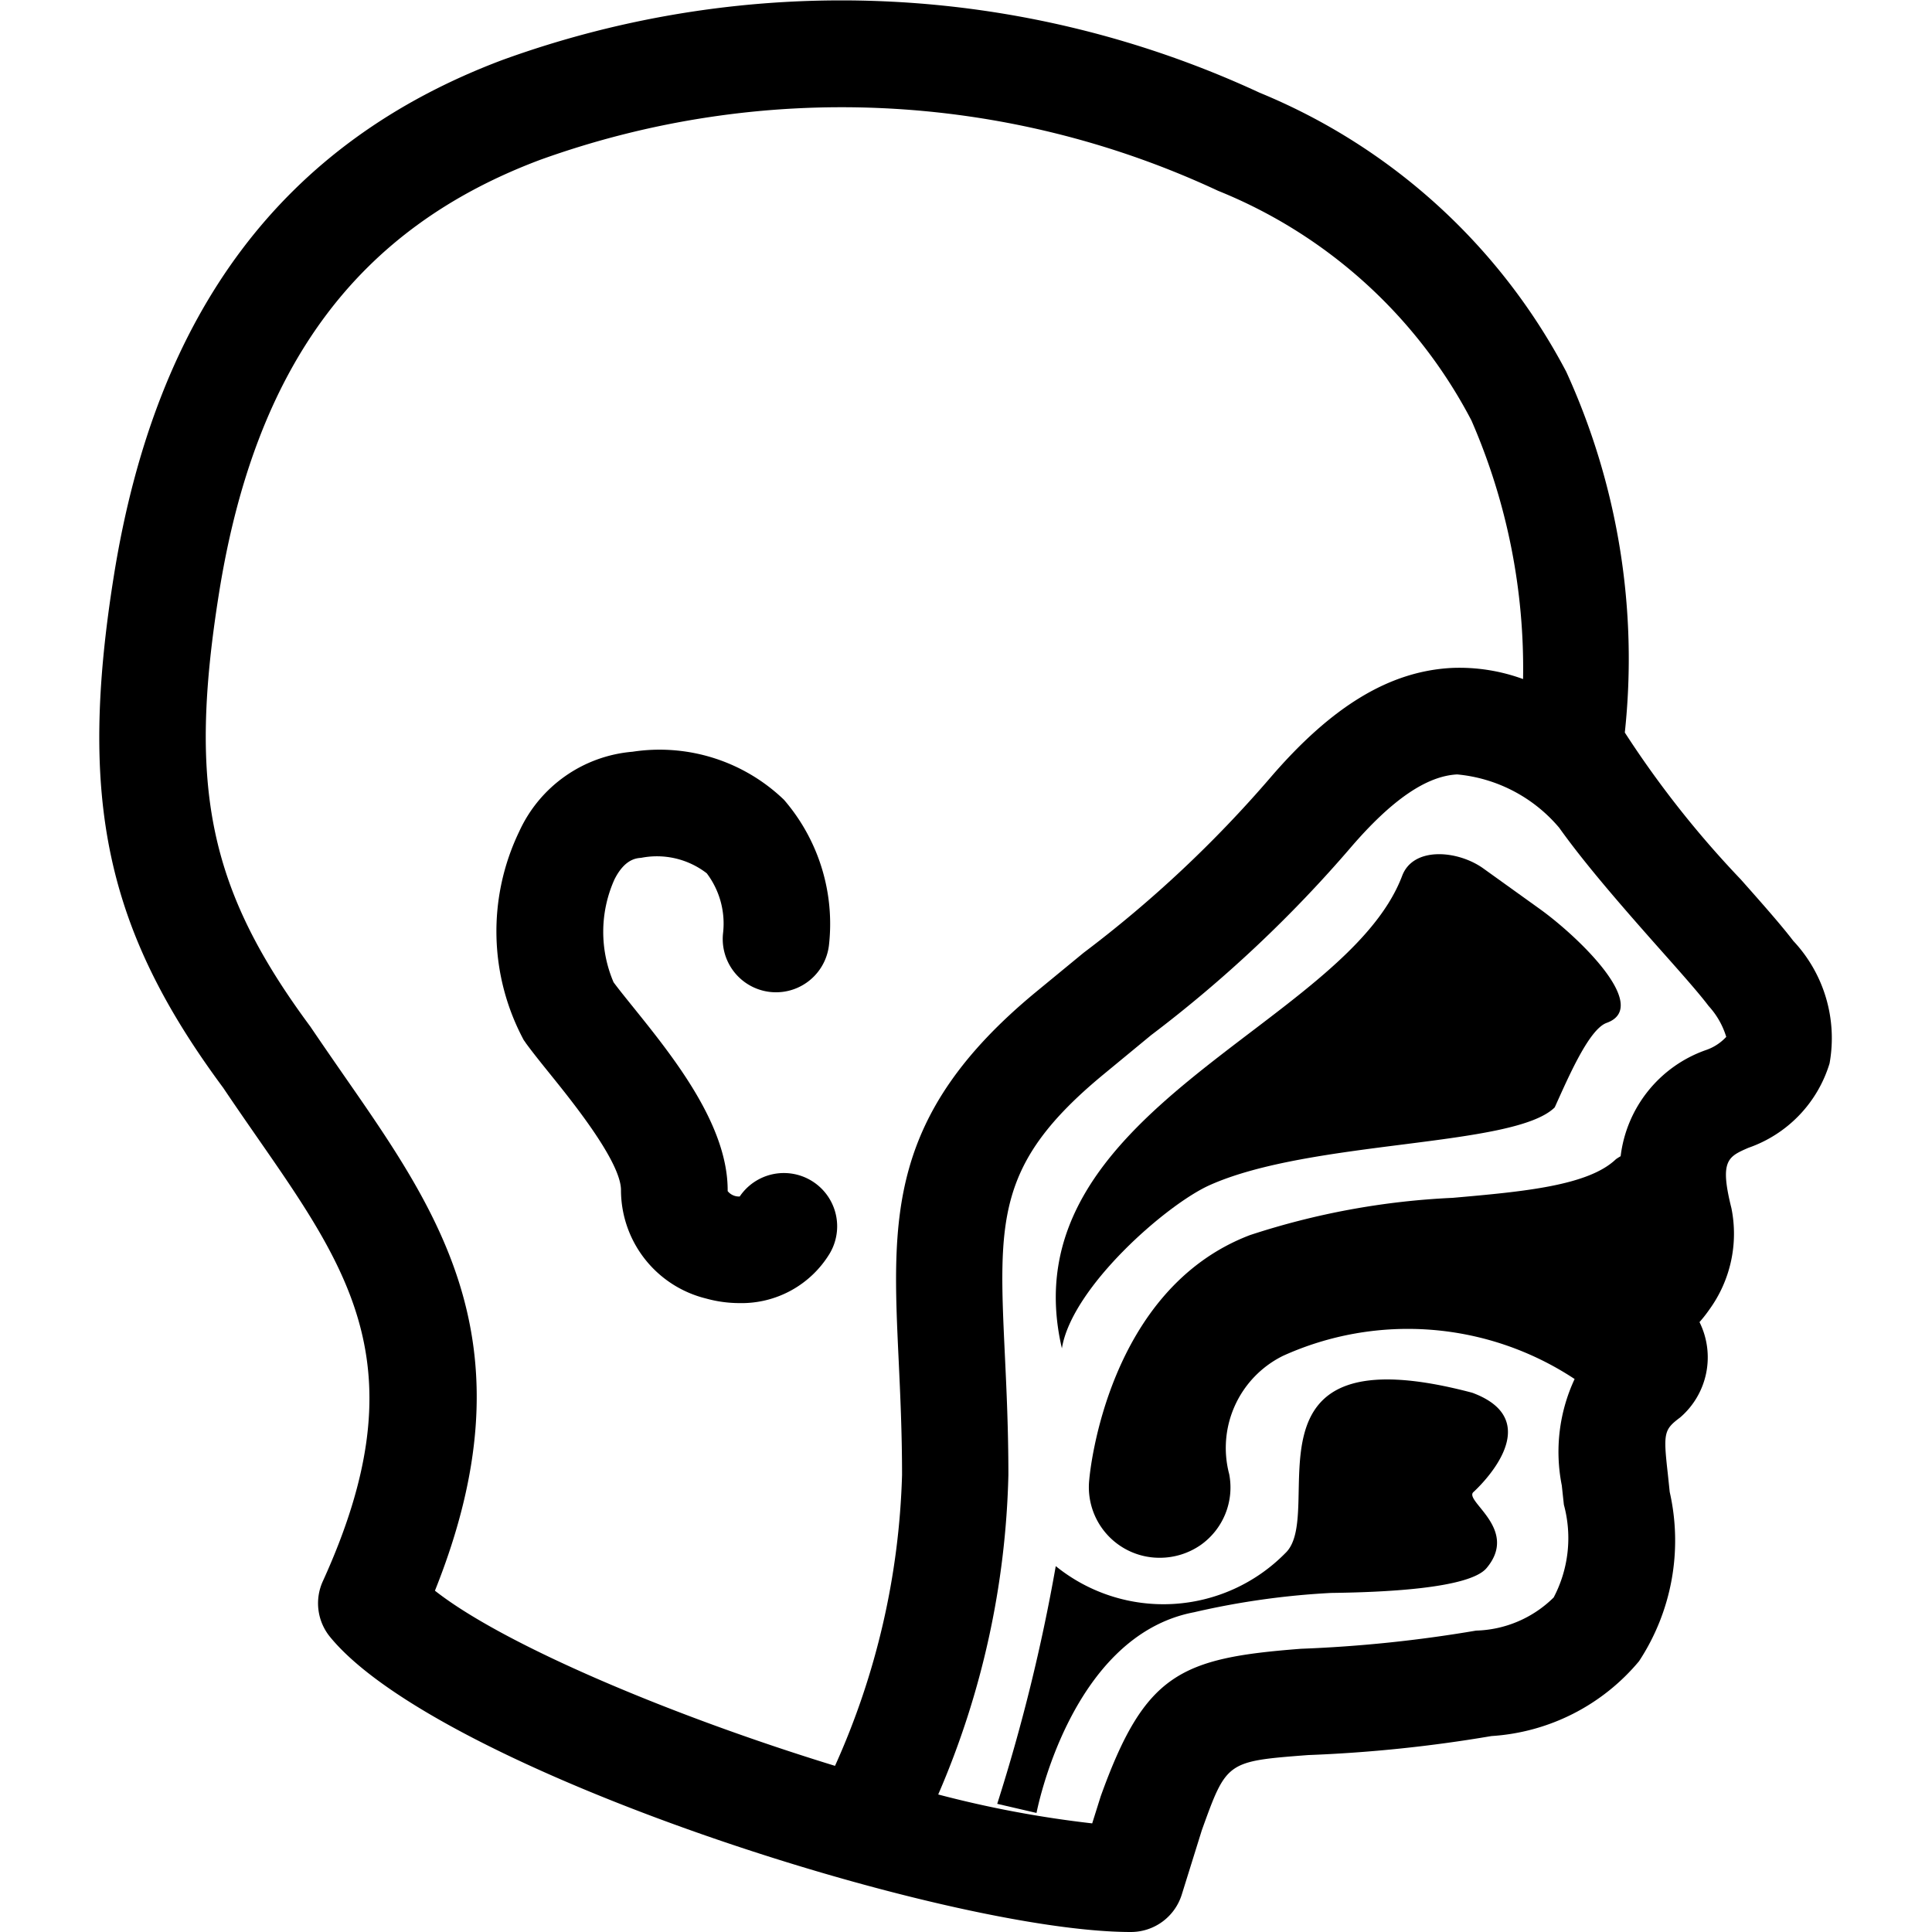 <?xml version="1.0"?>
<svg xmlns="http://www.w3.org/2000/svg" viewBox="0 0 50 50">
  <path d="m25.808 46.683 1.017.236s.865-4.582 4.076-5.194a20.374 20.374 0 0 1 3.549-.5c1.249-.016 3.569-.1 4.022-.643.84-1-.56-1.72-.348-1.96 0 0 2.043-1.813-.022-2.578-6.237-1.651-3.749 3.122-4.836 4.149a4.426 4.426 0 0 1-5.943.338 47.1 47.1 0 0 1-1.515 6.152zM39.83 23.51l-1.442-1.035c-.657-.471-1.812-.574-2.1.191-1.477 3.906-10.242 6.086-8.806 12.23.253-1.58 2.706-3.723 3.823-4.224 2.641-1.183 7.88-.974 8.931-2.013.362-.8.889-2.024 1.344-2.187 1.174-.421-.78-2.272-1.75-2.962z"/>
  <path d="M46.41 24.35c-.3-.394-.789-.949-1.36-1.592a25.814 25.814 0 0 1-3-3.8 17.86 17.86 0 0 0-1.516-9.338A15.708 15.708 0 0 0 32.6 2.4 25.717 25.717 0 0 0 13 1.553C7.333 3.686 4.043 8.053 2.947 14.9c-.928 5.8-.205 9.157 2.83 13.253.294.438.589.863.878 1.28 2.431 3.5 4.188 6.03 1.7 11.489a1.375 1.375 0 0 0 .188 1.443C11.356 45.8 24.482 50 29.268 50a1.379 1.379 0 0 0 1.316-.968l.519-1.666c.642-1.783.642-1.783 2.749-1.945a36.515 36.515 0 0 0 4.747-.492 5.419 5.419 0 0 0 3.819-1.937 5.684 5.684 0 0 0 .794-4.38l-.05-.478c-.119-1.053-.1-1.135.321-1.451a2.052 2.052 0 0 0 .5-2.467 3.546 3.546 0 0 0 .257-.328 3.341 3.341 0 0 0 .569-2.621c-.309-1.235-.09-1.331.44-1.562a3.338 3.338 0 0 0 2.1-2.185 3.675 3.675 0 0 0-.939-3.17zM8.921 27.862c-.281-.406-.567-.818-.89-1.295-2.62-3.539-3.171-6.162-2.361-11.229.939-5.865 3.578-9.425 8.305-11.2a23.032 23.032 0 0 1 17.549.8 12.794 12.794 0 0 1 6.556 5.942 16.058 16.058 0 0 1 1.337 6.694 4.789 4.789 0 0 0-1.841-.288c-1.607.082-3.1.981-4.692 2.831a30.986 30.986 0 0 1-4.842 4.542L26.8 25.681c-3.842 3.176-3.716 5.836-3.543 9.515.041.878.088 1.873.088 2.976A19.649 19.649 0 0 1 21.61 45.7c-4.191-1.285-8.566-3.125-10.354-4.533 2.526-6.305.162-9.71-2.335-13.305zm35.221-.684a3.336 3.336 0 0 0-2.2 2.745 1.393 1.393 0 0 0-.122.077c-.72.691-2.422.841-4.223 1a19.642 19.642 0 0 0-5.247.964c-3.692 1.405-4.142 6.125-4.159 6.32a1.827 1.827 0 0 0 1.824 2.031 1.856 1.856 0 0 0 1.056-.329 1.822 1.822 0 0 0 .741-1.833 2.658 2.658 0 0 1 1.392-3.064 7.829 7.829 0 0 1 7.547.6 4.453 4.453 0 0 0-.332 2.753l.054.5a3.3 3.3 0 0 1-.264 2.4 2.968 2.968 0 0 1-2.009.858 34.741 34.741 0 0 1-4.527.47c-3.128.24-4.044.641-5.187 3.819l-.22.7a28.173 28.173 0 0 1-3.985-.748 22.1 22.1 0 0 0 1.816-8.27c0-1.169-.048-2.2-.091-3.1-.165-3.51-.233-4.962 2.546-7.26l1.238-1.021a33.316 33.316 0 0 0 5.179-4.871c1.054-1.223 1.951-1.837 2.743-1.877a3.929 3.929 0 0 1 2.639 1.379c.655.918 1.561 1.966 2.633 3.173.508.572.988 1.112 1.234 1.44a2.077 2.077 0 0 1 .457.8 1.271 1.271 0 0 1-.533.344z"/>
  <path d="M13.612 27c.164.224.38.494.622.794.6.743 1.843 2.289 1.837 3.011a2.892 2.892 0 0 0 2.2 2.8 3.236 3.236 0 0 0 .861.119 2.666 2.666 0 0 0 2.341-1.284 1.379 1.379 0 0 0-2.329-1.475.373.373 0 0 1-.312-.139c.014-1.706-1.408-3.473-2.447-4.763-.193-.24-.369-.457-.506-.642a3.315 3.315 0 0 1 .024-2.663c.264-.523.561-.548.688-.557a2.109 2.109 0 0 1 1.7.4 2.157 2.157 0 0 1 .423 1.536 1.379 1.379 0 0 0 2.739.328 4.914 4.914 0 0 0-1.163-3.766 4.644 4.644 0 0 0-3.922-1.244 3.549 3.549 0 0 0-2.931 2.065 5.951 5.951 0 0 0 .119 5.4.965.965 0 0 1 .056.08z"/>
</svg>

